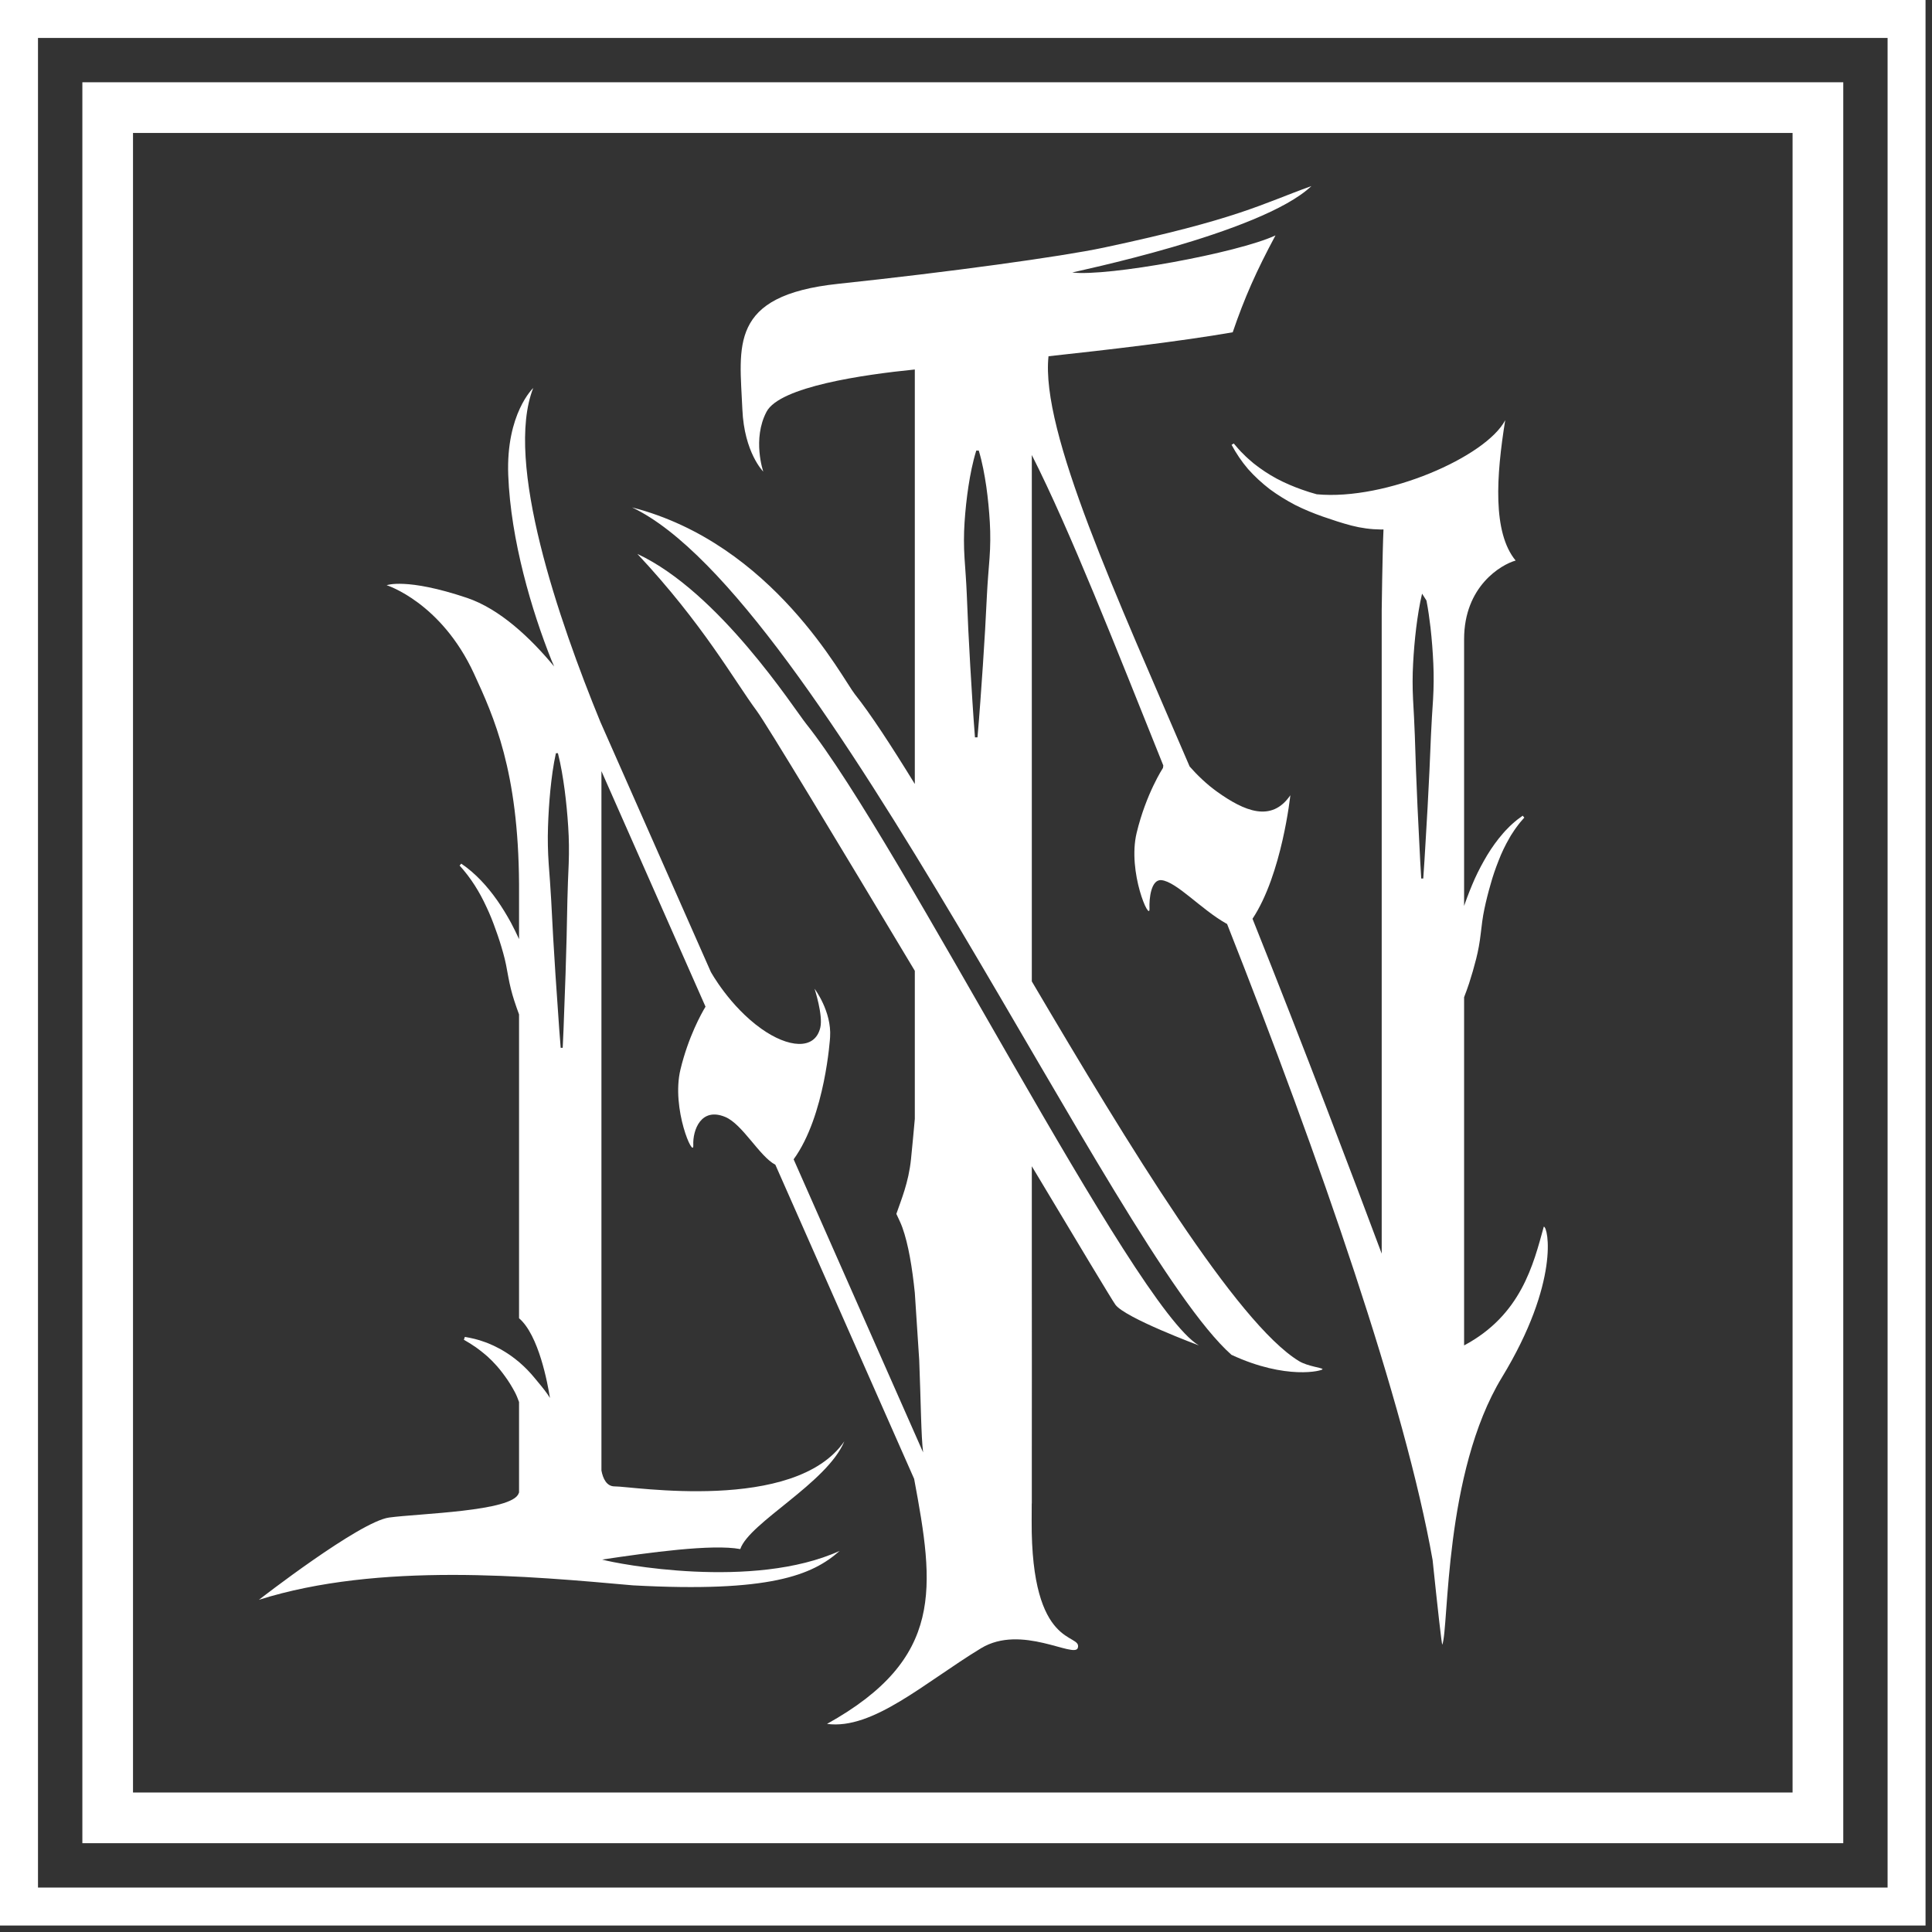 <?xml version="1.0" encoding="UTF-8"?> <svg xmlns="http://www.w3.org/2000/svg" width="234" height="234" viewBox="0 0 234 234" fill="none"><rect x="0" y="0" width="234" height="234" fill="#333333" stroke="none"/><path d="M16.109 217.105H217.113V16.104H16.109V217.105ZM223.253 223.244H9.976V9.964H223.253V223.244Z" fill="white"></path><path d="M4.601 228.618H228.621V4.596H4.601V228.618ZM233.217 233.216H0V-0H233.217V233.216Z" fill="white"></path><path d="M66.373 100.166C66.421 98.678 66.513 97.19 66.659 95.7C66.81 94.21 67.002 92.719 67.329 91.228L67.574 91.224C67.949 92.705 68.189 94.189 68.389 95.671C68.583 97.156 68.725 98.641 68.819 100.127C68.918 101.613 68.933 103.099 68.881 104.586C68.821 106.075 68.749 107.565 68.721 109.051L68.627 113.515L68.498 117.978L68.335 122.442L68.254 124.675L68.153 126.907L67.909 126.911L67.735 124.683L67.581 122.455L67.274 117.998L66.999 113.541L66.762 109.082C66.686 107.597 66.565 106.113 66.457 104.627C66.355 103.141 66.322 101.654 66.373 100.166ZM97.649 87.678C96.138 85.784 87.123 71.726 77.199 67.09C85.161 75.598 88.929 82.421 91.645 86.088C92.865 87.737 101.526 102.11 110.801 117.583V135.515C110.669 136.983 110.49 138.931 110.337 140.411C110.043 143.263 109.113 145.415 108.565 147.023C108.842 147.637 109.079 148.078 109.293 148.673C110.017 150.687 110.486 153.505 110.801 156.585L111.335 164.753C111.53 169.634 111.561 174.031 111.807 175.913L96.123 140.415C99.962 135.134 100.539 125.618 100.539 125.618C100.745 122.495 98.658 119.755 98.658 119.755C98.658 119.755 99.707 122.959 99.354 124.459C98.69 127.263 95.422 126.886 92.205 124.595C88.359 121.859 86.091 117.709 86.091 117.709L72.711 87.426C67.678 75.144 61.065 55.95 64.583 46.994C64.583 46.994 61.273 50.103 61.557 57.546C61.857 65.426 64.411 74.001 66.791 79.96C66.885 80.192 66.994 80.446 67.119 80.722C64.253 77.266 60.543 73.75 56.539 72.407C49.231 69.953 46.833 70.879 46.833 70.879C46.833 70.879 53.426 72.951 57.411 81.596C59.839 86.858 62.783 93.374 62.866 107.09V113.739C62.559 113.07 62.235 112.409 61.889 111.757C61.383 110.835 60.839 109.934 60.235 109.071C59.03 107.354 57.587 105.765 55.866 104.602L55.667 104.835C57.034 106.335 58.087 108.035 58.913 109.839C59.341 110.733 59.706 111.655 60.033 112.59C60.377 113.518 60.677 114.463 60.942 115.418C61.217 116.37 61.394 117.354 61.567 118.331C61.745 119.309 61.981 120.266 62.29 121.213C62.47 121.763 62.662 122.314 62.866 122.866V159.662C65.258 161.707 66.337 167.581 66.61 169.322C66.53 169.189 66.446 169.054 66.355 168.923C65.866 168.211 65.294 167.559 64.754 166.901C64.198 166.218 63.579 165.583 62.913 165.011L62.866 164.951V164.971C62.255 164.453 61.605 163.985 60.919 163.585C60.741 163.477 60.559 163.373 60.37 163.281L59.813 162.998C59.427 162.835 59.059 162.649 58.663 162.527C57.894 162.237 57.093 162.058 56.303 161.922L56.185 162.27C56.519 162.482 56.865 162.654 57.182 162.879L57.662 163.197C57.818 163.306 57.969 163.427 58.121 163.541C58.427 163.762 58.709 164.018 58.995 164.253L59.402 164.638C59.539 164.762 59.669 164.897 59.793 165.034C60.31 165.559 60.765 166.138 61.186 166.725C61.614 167.307 61.989 167.926 62.33 168.558C62.546 168.957 62.715 169.381 62.866 169.81V180.765C62.849 180.802 62.829 180.837 62.815 180.874C62.089 183.069 50.713 183.306 47.121 183.802C43.53 184.297 31.358 193.766 31.358 193.766C45.901 189.166 64.214 190.909 76.667 192.015C93.233 192.915 98.389 190.786 101.698 187.842C91.23 192.594 74.743 189.413 72.929 188.891C78.555 188.051 86.269 186.982 89.661 187.622C90.746 184.414 100.163 179.627 102.262 174.575C96.242 183.291 76.437 179.998 74.474 180.03C73.459 180.046 73.027 179.065 72.845 178.111V93.397L85.451 121.926C84.954 122.75 83.371 125.571 82.415 129.537C81.27 134.289 84.051 140.491 83.97 138.693C83.889 136.893 84.897 134.058 87.842 135.285C89.937 136.157 92.009 140.086 93.909 141.07L110.719 179.117C113.174 192.273 114.411 200.875 100.166 208.795C105.729 209.546 112.018 203.763 118.818 199.635C123.714 196.661 130.171 200.918 130.546 199.581C131.065 197.726 124.87 199.962 124.953 184.201C124.957 183.577 124.958 182.866 124.961 182.086L124.971 182.099V176.949C124.981 170.493 124.978 162.013 124.971 154.551V141.253C130.571 150.606 134.721 157.514 135.095 158.022C136.293 159.643 145.207 162.954 145.207 162.954C137.265 158.313 109.074 101.994 97.649 87.678Z" fill="white"></path><path d="M171.154 80.351C171.231 78.904 171.355 77.458 171.531 76.011C171.705 74.642 171.914 73.272 172.239 71.903C172.415 72.183 172.593 72.46 172.769 72.735C172.983 73.83 173.133 74.926 173.262 76.019C173.425 77.467 173.535 78.915 173.601 80.363C173.669 81.81 173.653 83.258 173.57 84.704C173.479 86.151 173.375 87.598 173.317 89.044L173.131 93.383L172.91 97.724L172.657 102.066L172.527 104.235L172.382 106.406L172.137 106.404L172.01 104.234L171.902 102.062L171.686 97.719L171.505 93.378L171.359 89.035C171.313 87.588 171.222 86.14 171.146 84.692C171.074 83.246 171.073 81.798 171.154 80.351ZM116.826 63.254C116.922 61.806 117.075 60.36 117.294 58.914C117.519 57.467 117.797 56.022 118.242 54.576L118.549 54.578C118.981 56.027 119.243 57.476 119.458 58.923C119.663 60.372 119.802 61.82 119.886 63.267C119.97 64.714 119.957 66.16 119.85 67.607C119.739 69.055 119.613 70.5 119.541 71.947L119.314 76.288L119.042 80.628C118.842 83.522 118.646 86.416 118.391 89.31L118.085 89.308C117.857 86.412 117.687 83.518 117.513 80.622L117.279 76.279L117.093 71.936C117.034 70.49 116.919 69.043 116.822 67.595C116.73 66.147 116.729 64.7 116.826 63.254ZM186.981 148.57C185.722 153.146 184.235 159.276 177.329 162.954V120.778C177.549 120.22 177.745 119.667 177.93 119.115C178.255 118.118 178.539 117.124 178.791 116.132C179.043 115.142 179.221 114.143 179.337 113.127C179.457 112.115 179.57 111.096 179.786 110.1C179.993 109.102 180.243 108.118 180.527 107.142C180.794 106.159 181.125 105.2 181.499 104.256C181.862 103.306 182.302 102.388 182.814 101.508L183.005 101.176L183.213 100.858C183.355 100.647 183.486 100.423 183.646 100.224C183.801 100.023 183.947 99.808 184.113 99.611L184.621 99.027L184.422 98.794L183.779 99.27C183.566 99.434 183.371 99.616 183.165 99.791C182.957 99.963 182.779 100.163 182.586 100.354L182.302 100.644L182.035 100.947C181.322 101.76 180.694 102.647 180.131 103.568C179.577 104.496 179.067 105.452 178.621 106.434C178.185 107.42 177.786 108.422 177.43 109.435L177.329 109.728V77.423C177.329 71.002 181.821 68.382 183.571 67.892C180.763 64.491 181.219 57.655 182.309 50.891C180.005 55.314 167.858 60.655 159.483 59.866C158.879 59.702 158.282 59.518 157.693 59.304C156.646 58.935 155.622 58.498 154.635 57.975C153.654 57.446 152.721 56.826 151.835 56.124C151.411 55.756 150.969 55.395 150.581 54.982C150.159 54.594 149.809 54.143 149.425 53.711L149.167 53.878C149.722 54.912 150.386 55.904 151.167 56.814C151.959 57.708 152.851 58.522 153.809 59.262C154.781 59.976 155.814 60.61 156.887 61.172C157.966 61.715 159.087 62.17 160.227 62.572C161.367 62.967 162.515 63.35 163.686 63.656C164.858 63.96 166.058 64.12 167.261 64.132C167.362 64.134 167.463 64.13 167.566 64.13C167.433 67.034 167.349 73.934 167.349 73.934V151.838C163.949 142.738 158.01 127.042 151.702 111.279C155.277 105.89 156.283 96.32 156.283 96.32C153.991 99.674 150.677 98.216 147.459 95.927C146.141 94.988 145.009 93.883 144.087 92.838C135.299 72.319 126.021 52.302 126.993 43.148C134.198 42.367 142.941 41.351 149.303 40.246C150.743 36.039 152.15 32.863 154.485 28.511C149.893 30.65 134.153 33.518 129.879 33.006C129.682 32.984 152.755 28.318 158.837 22.536C152.73 24.728 150.002 26.518 133.694 29.99C128.546 31.084 114.894 32.959 101.534 34.374C88.175 35.786 89.59 41.951 89.914 49.579C90.138 54.835 92.445 57.118 92.445 57.118C92.445 57.118 91.088 53.192 92.843 49.868C94.445 46.834 104.569 45.374 110.801 44.752V94.956C107.903 90.242 105.415 86.436 103.542 84.088C102.031 82.195 93.667 65.863 76.556 61.456C99.237 72.21 134.842 151.396 149.15 164.092C155.811 167.184 160.178 166.019 160.186 165.836C160.195 165.656 158.401 165.507 157.318 164.846C149.778 160.236 136.735 138.828 124.971 118.863V55.11C129.603 64.246 135.075 78.212 140.897 92.714L140.859 93.008C140.859 93.008 138.815 96.118 137.67 100.868C136.525 105.619 139.306 111.823 139.225 110.024C139.171 108.855 139.407 106.475 140.675 106.603C142.499 106.79 145.483 110.139 148.483 111.834C148.529 111.86 148.574 111.883 148.621 111.908C159.867 140.384 170.195 170.148 173.514 188.947C174.105 194.595 174.611 199.198 174.69 199.198C175.498 197.075 174.874 178.4 181.907 166.832C188.943 155.267 187.513 148.57 186.981 148.57Z" fill="white"></path></svg> 